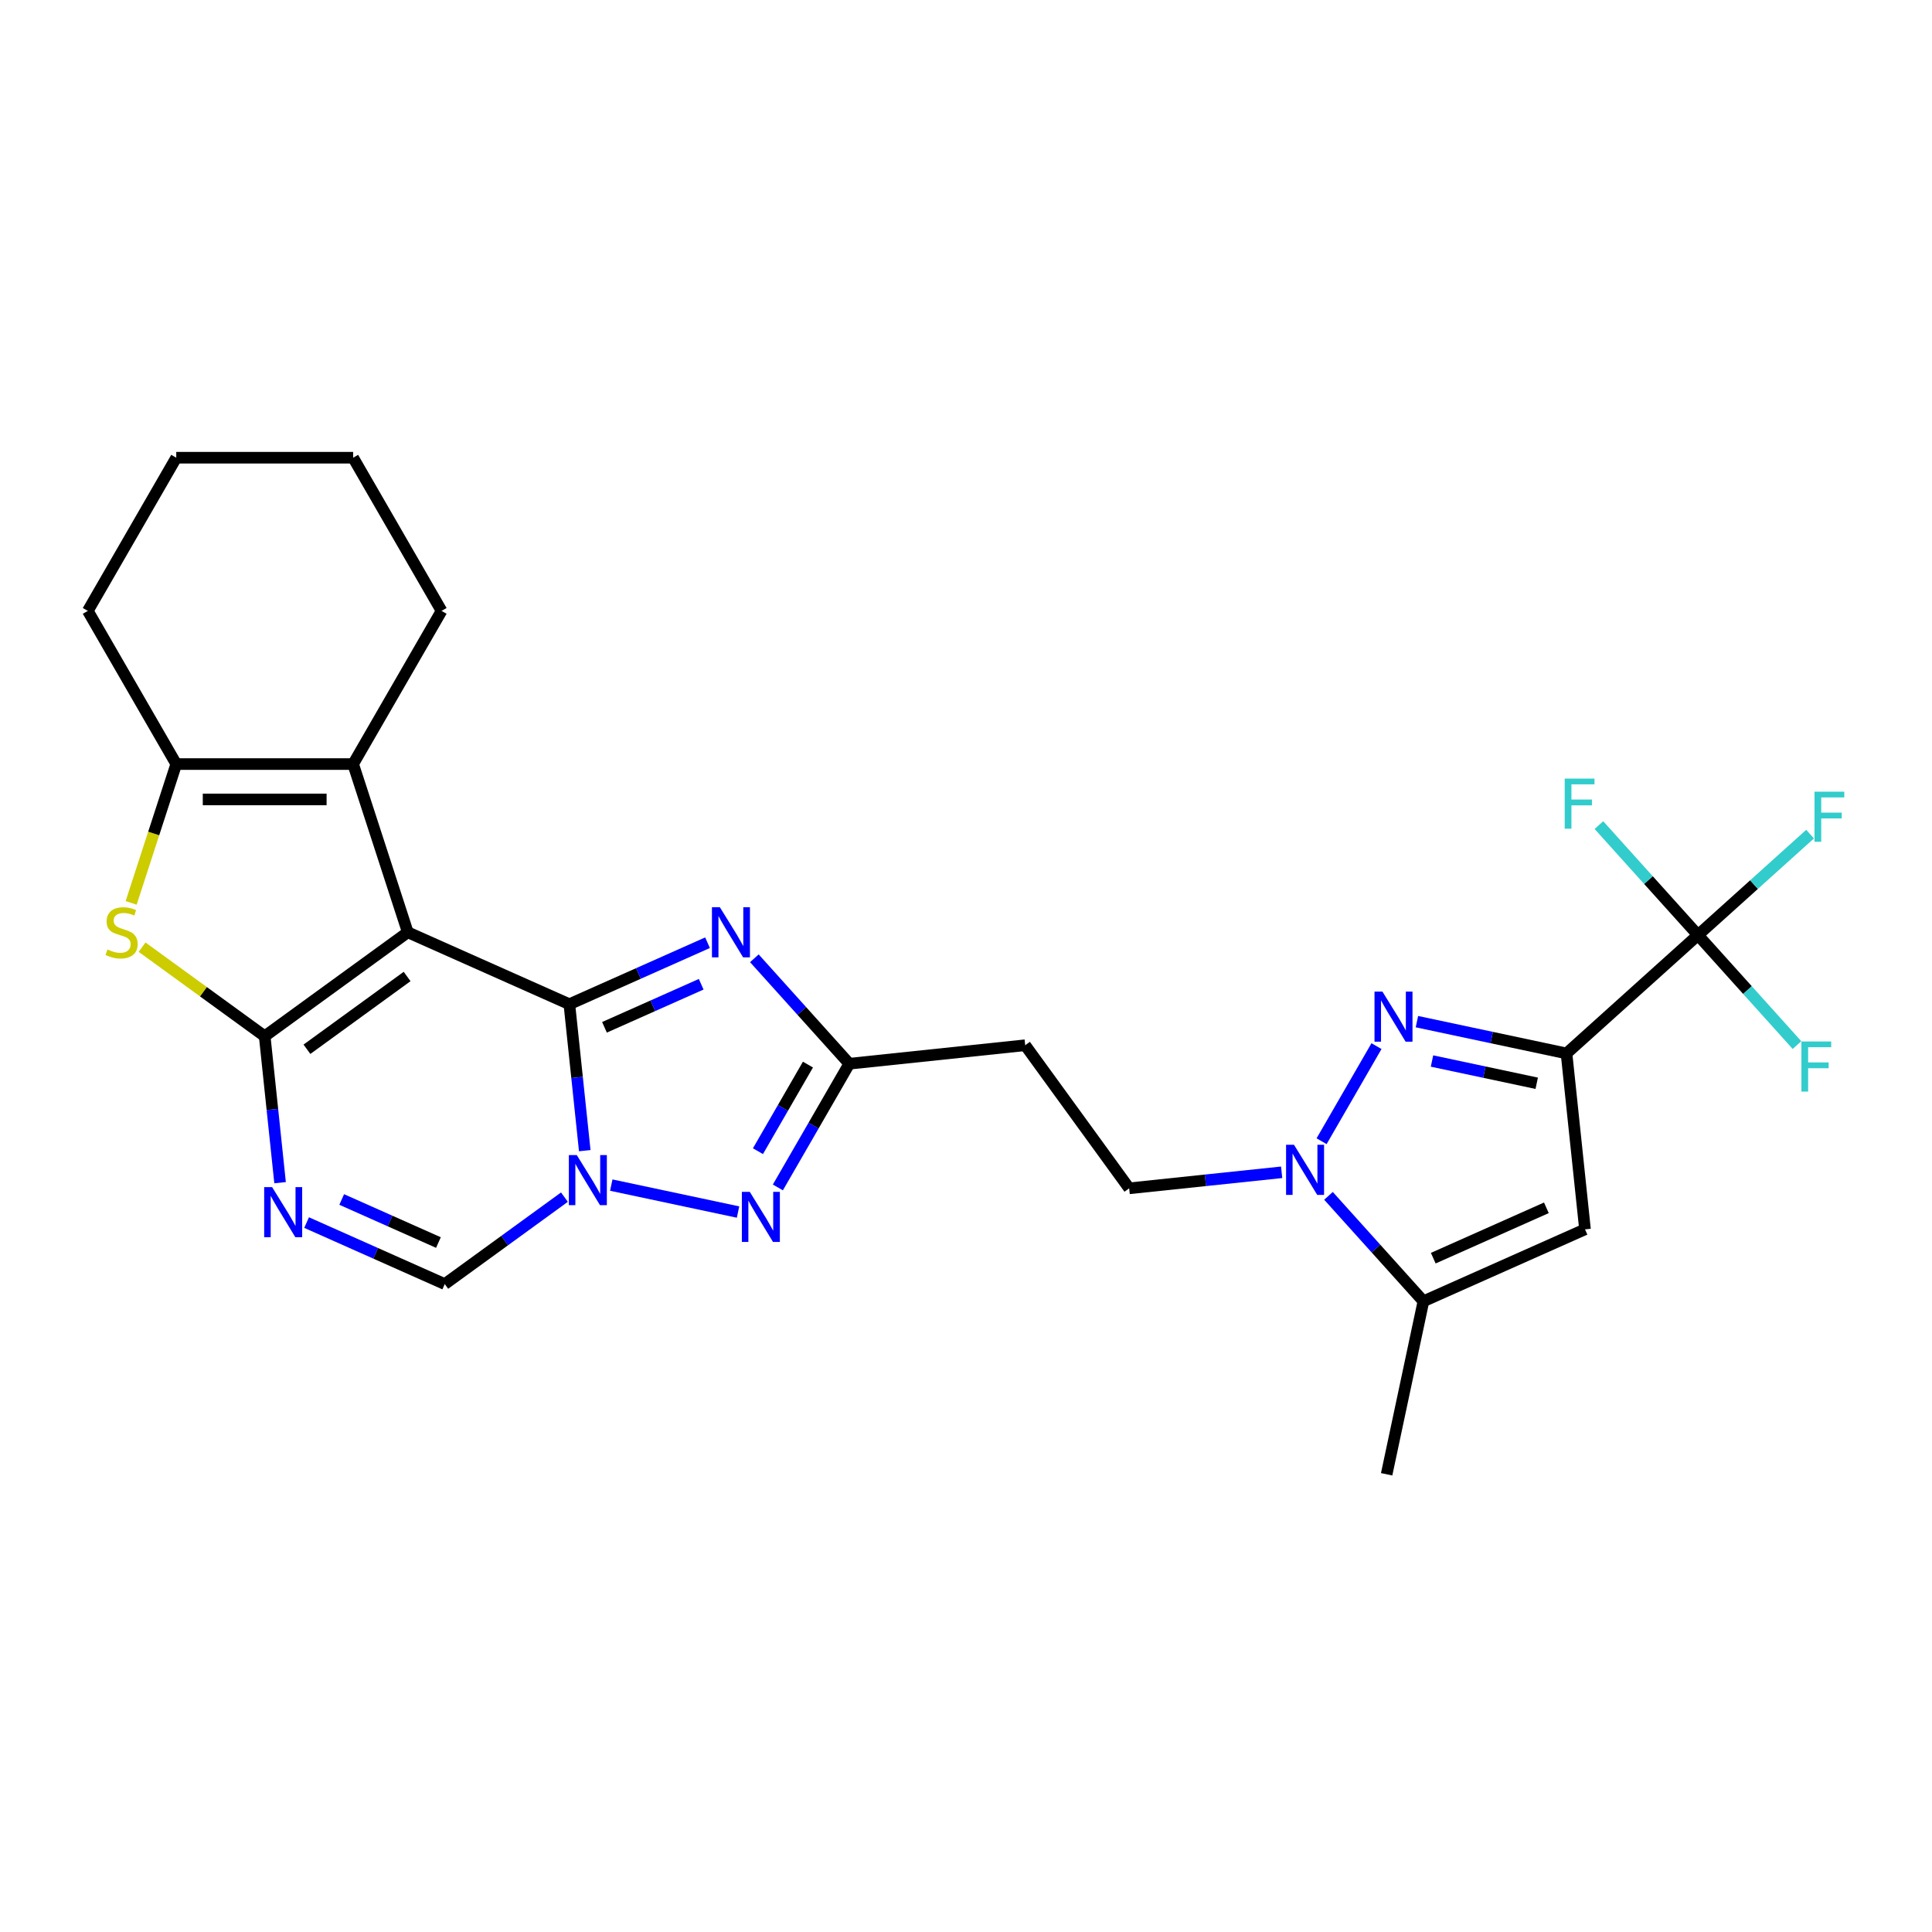 <?xml version='1.0' encoding='iso-8859-1'?>
<svg version='1.1' baseProfile='full'
              xmlns='http://www.w3.org/2000/svg'
                      xmlns:rdkit='http://www.rdkit.org/xml'
                      xmlns:xlink='http://www.w3.org/1999/xlink'
                  xml:space='preserve'
width='1000px' height='1000px' viewBox='0 0 1000 1000'>
<!-- END OF HEADER -->
<rect style='opacity:1.0;fill:#FFFFFF;stroke:none' width='1000' height='1000' x='0' y='0'> </rect>
<path class='bond-0' d='M 211.068,482.547 L 294.702,519.783' style='fill:none;fill-rule:evenodd;stroke:#000000;stroke-width:6px;stroke-linecap:butt;stroke-linejoin:miter;stroke-opacity:1' />
<path class='bond-1' d='M 211.068,482.547 L 137.003,536.358' style='fill:none;fill-rule:evenodd;stroke:#000000;stroke-width:6px;stroke-linecap:butt;stroke-linejoin:miter;stroke-opacity:1' />
<path class='bond-1' d='M 210.721,505.431 L 158.875,543.099' style='fill:none;fill-rule:evenodd;stroke:#000000;stroke-width:6px;stroke-linecap:butt;stroke-linejoin:miter;stroke-opacity:1' />
<path class='bond-9' d='M 211.068,482.547 L 182.778,395.478' style='fill:none;fill-rule:evenodd;stroke:#000000;stroke-width:6px;stroke-linecap:butt;stroke-linejoin:miter;stroke-opacity:1' />
<path class='bond-2' d='M 294.702,519.783 L 298.685,557.681' style='fill:none;fill-rule:evenodd;stroke:#000000;stroke-width:6px;stroke-linecap:butt;stroke-linejoin:miter;stroke-opacity:1' />
<path class='bond-2' d='M 298.685,557.681 L 302.669,595.578' style='fill:none;fill-rule:evenodd;stroke:#0000FF;stroke-width:6px;stroke-linecap:butt;stroke-linejoin:miter;stroke-opacity:1' />
<path class='bond-4' d='M 294.702,519.783 L 330.459,503.863' style='fill:none;fill-rule:evenodd;stroke:#000000;stroke-width:6px;stroke-linecap:butt;stroke-linejoin:miter;stroke-opacity:1' />
<path class='bond-4' d='M 330.459,503.863 L 366.215,487.943' style='fill:none;fill-rule:evenodd;stroke:#0000FF;stroke-width:6px;stroke-linecap:butt;stroke-linejoin:miter;stroke-opacity:1' />
<path class='bond-4' d='M 312.876,531.734 L 337.906,520.59' style='fill:none;fill-rule:evenodd;stroke:#000000;stroke-width:6px;stroke-linecap:butt;stroke-linejoin:miter;stroke-opacity:1' />
<path class='bond-4' d='M 337.906,520.59 L 362.936,509.446' style='fill:none;fill-rule:evenodd;stroke:#0000FF;stroke-width:6px;stroke-linecap:butt;stroke-linejoin:miter;stroke-opacity:1' />
<path class='bond-6' d='M 137.003,536.358 L 140.987,574.255' style='fill:none;fill-rule:evenodd;stroke:#000000;stroke-width:6px;stroke-linecap:butt;stroke-linejoin:miter;stroke-opacity:1' />
<path class='bond-6' d='M 140.987,574.255 L 144.97,612.153' style='fill:none;fill-rule:evenodd;stroke:#0000FF;stroke-width:6px;stroke-linecap:butt;stroke-linejoin:miter;stroke-opacity:1' />
<path class='bond-8' d='M 137.003,536.358 L 105.272,513.303' style='fill:none;fill-rule:evenodd;stroke:#000000;stroke-width:6px;stroke-linecap:butt;stroke-linejoin:miter;stroke-opacity:1' />
<path class='bond-8' d='M 105.272,513.303 L 73.54,490.249' style='fill:none;fill-rule:evenodd;stroke:#CCCC00;stroke-width:6px;stroke-linecap:butt;stroke-linejoin:miter;stroke-opacity:1' />
<path class='bond-7' d='M 316.393,613.407 L 382.009,627.354' style='fill:none;fill-rule:evenodd;stroke:#0000FF;stroke-width:6px;stroke-linecap:butt;stroke-linejoin:miter;stroke-opacity:1' />
<path class='bond-28' d='M 292.151,619.637 L 261.179,642.139' style='fill:none;fill-rule:evenodd;stroke:#0000FF;stroke-width:6px;stroke-linecap:butt;stroke-linejoin:miter;stroke-opacity:1' />
<path class='bond-28' d='M 261.179,642.139 L 230.207,664.641' style='fill:none;fill-rule:evenodd;stroke:#000000;stroke-width:6px;stroke-linecap:butt;stroke-linejoin:miter;stroke-opacity:1' />
<path class='bond-3' d='M 810.823,545.257 L 772.11,537.028' style='fill:none;fill-rule:evenodd;stroke:#000000;stroke-width:6px;stroke-linecap:butt;stroke-linejoin:miter;stroke-opacity:1' />
<path class='bond-3' d='M 772.11,537.028 L 733.396,528.799' style='fill:none;fill-rule:evenodd;stroke:#0000FF;stroke-width:6px;stroke-linecap:butt;stroke-linejoin:miter;stroke-opacity:1' />
<path class='bond-3' d='M 795.402,560.698 L 768.303,554.938' style='fill:none;fill-rule:evenodd;stroke:#000000;stroke-width:6px;stroke-linecap:butt;stroke-linejoin:miter;stroke-opacity:1' />
<path class='bond-3' d='M 768.303,554.938 L 741.203,549.178' style='fill:none;fill-rule:evenodd;stroke:#0000FF;stroke-width:6px;stroke-linecap:butt;stroke-linejoin:miter;stroke-opacity:1' />
<path class='bond-14' d='M 810.823,545.257 L 878.857,483.999' style='fill:none;fill-rule:evenodd;stroke:#000000;stroke-width:6px;stroke-linecap:butt;stroke-linejoin:miter;stroke-opacity:1' />
<path class='bond-31' d='M 810.823,545.257 L 820.393,636.304' style='fill:none;fill-rule:evenodd;stroke:#000000;stroke-width:6px;stroke-linecap:butt;stroke-linejoin:miter;stroke-opacity:1' />
<path class='bond-13' d='M 390.457,496.008 L 415.026,523.295' style='fill:none;fill-rule:evenodd;stroke:#0000FF;stroke-width:6px;stroke-linecap:butt;stroke-linejoin:miter;stroke-opacity:1' />
<path class='bond-13' d='M 415.026,523.295 L 439.594,550.581' style='fill:none;fill-rule:evenodd;stroke:#000000;stroke-width:6px;stroke-linecap:butt;stroke-linejoin:miter;stroke-opacity:1' />
<path class='bond-5' d='M 712.469,541.475 L 684.052,590.695' style='fill:none;fill-rule:evenodd;stroke:#0000FF;stroke-width:6px;stroke-linecap:butt;stroke-linejoin:miter;stroke-opacity:1' />
<path class='bond-15' d='M 158.694,632.802 L 194.451,648.722' style='fill:none;fill-rule:evenodd;stroke:#0000FF;stroke-width:6px;stroke-linecap:butt;stroke-linejoin:miter;stroke-opacity:1' />
<path class='bond-15' d='M 194.451,648.722 L 230.207,664.641' style='fill:none;fill-rule:evenodd;stroke:#000000;stroke-width:6px;stroke-linecap:butt;stroke-linejoin:miter;stroke-opacity:1' />
<path class='bond-15' d='M 176.868,620.851 L 201.898,631.995' style='fill:none;fill-rule:evenodd;stroke:#0000FF;stroke-width:6px;stroke-linecap:butt;stroke-linejoin:miter;stroke-opacity:1' />
<path class='bond-15' d='M 201.898,631.995 L 226.927,643.139' style='fill:none;fill-rule:evenodd;stroke:#000000;stroke-width:6px;stroke-linecap:butt;stroke-linejoin:miter;stroke-opacity:1' />
<path class='bond-29' d='M 402.626,614.612 L 421.11,582.597' style='fill:none;fill-rule:evenodd;stroke:#0000FF;stroke-width:6px;stroke-linecap:butt;stroke-linejoin:miter;stroke-opacity:1' />
<path class='bond-29' d='M 421.11,582.597 L 439.594,550.581' style='fill:none;fill-rule:evenodd;stroke:#000000;stroke-width:6px;stroke-linecap:butt;stroke-linejoin:miter;stroke-opacity:1' />
<path class='bond-29' d='M 392.314,595.853 L 405.253,573.442' style='fill:none;fill-rule:evenodd;stroke:#0000FF;stroke-width:6px;stroke-linecap:butt;stroke-linejoin:miter;stroke-opacity:1' />
<path class='bond-29' d='M 405.253,573.442 L 418.192,551.031' style='fill:none;fill-rule:evenodd;stroke:#000000;stroke-width:6px;stroke-linecap:butt;stroke-linejoin:miter;stroke-opacity:1' />
<path class='bond-27' d='M 67.883,467.331 L 79.556,431.405' style='fill:none;fill-rule:evenodd;stroke:#CCCC00;stroke-width:6px;stroke-linecap:butt;stroke-linejoin:miter;stroke-opacity:1' />
<path class='bond-27' d='M 79.556,431.405 L 91.229,395.478' style='fill:none;fill-rule:evenodd;stroke:#000000;stroke-width:6px;stroke-linecap:butt;stroke-linejoin:miter;stroke-opacity:1' />
<path class='bond-12' d='M 182.778,395.478 L 91.229,395.478' style='fill:none;fill-rule:evenodd;stroke:#000000;stroke-width:6px;stroke-linecap:butt;stroke-linejoin:miter;stroke-opacity:1' />
<path class='bond-12' d='M 169.046,413.788 L 104.961,413.788' style='fill:none;fill-rule:evenodd;stroke:#000000;stroke-width:6px;stroke-linecap:butt;stroke-linejoin:miter;stroke-opacity:1' />
<path class='bond-22' d='M 182.778,395.478 L 228.552,316.195' style='fill:none;fill-rule:evenodd;stroke:#000000;stroke-width:6px;stroke-linecap:butt;stroke-linejoin:miter;stroke-opacity:1' />
<path class='bond-10' d='M 663.379,606.78 L 623.916,610.928' style='fill:none;fill-rule:evenodd;stroke:#0000FF;stroke-width:6px;stroke-linecap:butt;stroke-linejoin:miter;stroke-opacity:1' />
<path class='bond-10' d='M 623.916,610.928 L 584.453,615.076' style='fill:none;fill-rule:evenodd;stroke:#000000;stroke-width:6px;stroke-linecap:butt;stroke-linejoin:miter;stroke-opacity:1' />
<path class='bond-16' d='M 687.621,618.968 L 712.19,646.254' style='fill:none;fill-rule:evenodd;stroke:#0000FF;stroke-width:6px;stroke-linecap:butt;stroke-linejoin:miter;stroke-opacity:1' />
<path class='bond-16' d='M 712.19,646.254 L 736.759,673.541' style='fill:none;fill-rule:evenodd;stroke:#000000;stroke-width:6px;stroke-linecap:butt;stroke-linejoin:miter;stroke-opacity:1' />
<path class='bond-11' d='M 820.393,636.304 L 736.759,673.541' style='fill:none;fill-rule:evenodd;stroke:#000000;stroke-width:6px;stroke-linecap:butt;stroke-linejoin:miter;stroke-opacity:1' />
<path class='bond-11' d='M 800.4,625.163 L 741.856,651.228' style='fill:none;fill-rule:evenodd;stroke:#000000;stroke-width:6px;stroke-linecap:butt;stroke-linejoin:miter;stroke-opacity:1' />
<path class='bond-23' d='M 91.229,395.478 L 45.455,316.195' style='fill:none;fill-rule:evenodd;stroke:#000000;stroke-width:6px;stroke-linecap:butt;stroke-linejoin:miter;stroke-opacity:1' />
<path class='bond-17' d='M 439.594,550.581 L 530.642,541.011' style='fill:none;fill-rule:evenodd;stroke:#000000;stroke-width:6px;stroke-linecap:butt;stroke-linejoin:miter;stroke-opacity:1' />
<path class='bond-19' d='M 878.857,483.999 L 907.876,457.87' style='fill:none;fill-rule:evenodd;stroke:#000000;stroke-width:6px;stroke-linecap:butt;stroke-linejoin:miter;stroke-opacity:1' />
<path class='bond-19' d='M 907.876,457.87 L 936.894,431.742' style='fill:none;fill-rule:evenodd;stroke:#33CCCC;stroke-width:6px;stroke-linecap:butt;stroke-linejoin:miter;stroke-opacity:1' />
<path class='bond-20' d='M 878.857,483.999 L 904.488,512.464' style='fill:none;fill-rule:evenodd;stroke:#000000;stroke-width:6px;stroke-linecap:butt;stroke-linejoin:miter;stroke-opacity:1' />
<path class='bond-20' d='M 904.488,512.464 L 930.118,540.93' style='fill:none;fill-rule:evenodd;stroke:#33CCCC;stroke-width:6px;stroke-linecap:butt;stroke-linejoin:miter;stroke-opacity:1' />
<path class='bond-21' d='M 878.857,483.999 L 853.227,455.533' style='fill:none;fill-rule:evenodd;stroke:#000000;stroke-width:6px;stroke-linecap:butt;stroke-linejoin:miter;stroke-opacity:1' />
<path class='bond-21' d='M 853.227,455.533 L 827.596,427.068' style='fill:none;fill-rule:evenodd;stroke:#33CCCC;stroke-width:6px;stroke-linecap:butt;stroke-linejoin:miter;stroke-opacity:1' />
<path class='bond-24' d='M 736.759,673.541 L 717.725,763.089' style='fill:none;fill-rule:evenodd;stroke:#000000;stroke-width:6px;stroke-linecap:butt;stroke-linejoin:miter;stroke-opacity:1' />
<path class='bond-18' d='M 530.642,541.011 L 584.453,615.076' style='fill:none;fill-rule:evenodd;stroke:#000000;stroke-width:6px;stroke-linecap:butt;stroke-linejoin:miter;stroke-opacity:1' />
<path class='bond-25' d='M 228.552,316.195 L 182.778,236.911' style='fill:none;fill-rule:evenodd;stroke:#000000;stroke-width:6px;stroke-linecap:butt;stroke-linejoin:miter;stroke-opacity:1' />
<path class='bond-30' d='M 45.455,316.195 L 91.229,236.911' style='fill:none;fill-rule:evenodd;stroke:#000000;stroke-width:6px;stroke-linecap:butt;stroke-linejoin:miter;stroke-opacity:1' />
<path class='bond-26' d='M 182.778,236.911 L 91.229,236.911' style='fill:none;fill-rule:evenodd;stroke:#000000;stroke-width:6px;stroke-linecap:butt;stroke-linejoin:miter;stroke-opacity:1' />
<path  class='atom-3' d='M 298.541 597.867
L 307.036 611.599
Q 307.879 612.954, 309.234 615.408
Q 310.589 617.861, 310.662 618.008
L 310.662 597.867
L 314.104 597.867
L 314.104 623.794
L 310.552 623.794
L 301.434 608.78
Q 300.372 607.022, 299.236 605.008
Q 298.138 602.994, 297.808 602.371
L 297.808 623.794
L 294.439 623.794
L 294.439 597.867
L 298.541 597.867
' fill='#0000FF'/>
<path  class='atom-5' d='M 372.605 469.583
L 381.101 483.316
Q 381.943 484.671, 383.298 487.124
Q 384.653 489.578, 384.726 489.724
L 384.726 469.583
L 388.169 469.583
L 388.169 495.51
L 384.617 495.51
L 375.498 480.496
Q 374.436 478.738, 373.301 476.724
Q 372.203 474.71, 371.873 474.088
L 371.873 495.51
L 368.504 495.51
L 368.504 469.583
L 372.605 469.583
' fill='#0000FF'/>
<path  class='atom-6' d='M 715.544 513.259
L 724.04 526.992
Q 724.882 528.347, 726.237 530.8
Q 727.592 533.254, 727.665 533.4
L 727.665 513.259
L 731.107 513.259
L 731.107 539.186
L 727.555 539.186
L 718.437 524.172
Q 717.375 522.414, 716.24 520.4
Q 715.141 518.386, 714.812 517.764
L 714.812 539.186
L 711.443 539.186
L 711.443 513.259
L 715.544 513.259
' fill='#0000FF'/>
<path  class='atom-7' d='M 140.842 614.442
L 149.338 628.174
Q 150.18 629.529, 151.535 631.983
Q 152.89 634.436, 152.963 634.583
L 152.963 614.442
L 156.405 614.442
L 156.405 640.368
L 152.853 640.368
L 143.735 625.354
Q 142.673 623.597, 141.538 621.583
Q 140.439 619.569, 140.11 618.946
L 140.11 640.368
L 136.741 640.368
L 136.741 614.442
L 140.842 614.442
' fill='#0000FF'/>
<path  class='atom-8' d='M 388.089 616.901
L 396.585 630.633
Q 397.427 631.988, 398.782 634.442
Q 400.137 636.895, 400.21 637.042
L 400.21 616.901
L 403.652 616.901
L 403.652 642.828
L 400.1 642.828
L 390.982 627.814
Q 389.92 626.056, 388.785 624.042
Q 387.686 622.028, 387.357 621.405
L 387.357 642.828
L 383.988 642.828
L 383.988 616.901
L 388.089 616.901
' fill='#0000FF'/>
<path  class='atom-9' d='M 55.615 491.445
Q 55.908 491.555, 57.116 492.068
Q 58.325 492.58, 59.643 492.91
Q 60.998 493.203, 62.316 493.203
Q 64.77 493.203, 66.198 492.031
Q 67.626 490.823, 67.626 488.735
Q 67.626 487.307, 66.894 486.428
Q 66.198 485.549, 65.099 485.073
Q 64.001 484.597, 62.17 484.048
Q 59.863 483.352, 58.471 482.693
Q 57.116 482.034, 56.128 480.642
Q 55.175 479.251, 55.175 476.907
Q 55.175 473.648, 57.373 471.634
Q 59.606 469.62, 64.001 469.62
Q 67.004 469.62, 70.409 471.048
L 69.567 473.868
Q 66.454 472.586, 64.111 472.586
Q 61.584 472.586, 60.192 473.648
Q 58.801 474.673, 58.837 476.468
Q 58.837 477.859, 59.533 478.702
Q 60.266 479.544, 61.291 480.02
Q 62.353 480.496, 64.111 481.045
Q 66.454 481.778, 67.846 482.51
Q 69.237 483.242, 70.226 484.744
Q 71.251 486.209, 71.251 488.735
Q 71.251 492.324, 68.835 494.265
Q 66.454 496.169, 62.463 496.169
Q 60.156 496.169, 58.398 495.656
Q 56.677 495.18, 54.626 494.338
L 55.615 491.445
' fill='#CCCC00'/>
<path  class='atom-11' d='M 669.769 592.543
L 678.265 606.275
Q 679.107 607.63, 680.462 610.084
Q 681.817 612.537, 681.891 612.684
L 681.891 592.543
L 685.333 592.543
L 685.333 618.47
L 681.781 618.47
L 672.662 603.456
Q 671.6 601.698, 670.465 599.684
Q 669.367 597.67, 669.037 597.047
L 669.037 618.47
L 665.668 618.47
L 665.668 592.543
L 669.769 592.543
' fill='#0000FF'/>
<path  class='atom-20' d='M 939.183 409.777
L 954.6 409.777
L 954.6 412.743
L 942.662 412.743
L 942.662 420.617
L 953.282 420.617
L 953.282 423.619
L 942.662 423.619
L 942.662 435.704
L 939.183 435.704
L 939.183 409.777
' fill='#33CCCC'/>
<path  class='atom-21' d='M 932.407 539.069
L 947.824 539.069
L 947.824 542.036
L 935.886 542.036
L 935.886 549.909
L 946.506 549.909
L 946.506 552.912
L 935.886 552.912
L 935.886 564.996
L 932.407 564.996
L 932.407 539.069
' fill='#33CCCC'/>
<path  class='atom-22' d='M 809.891 403.001
L 825.308 403.001
L 825.308 405.967
L 813.37 405.967
L 813.37 413.841
L 823.989 413.841
L 823.989 416.843
L 813.37 416.843
L 813.37 428.928
L 809.891 428.928
L 809.891 403.001
' fill='#33CCCC'/>
</svg>
